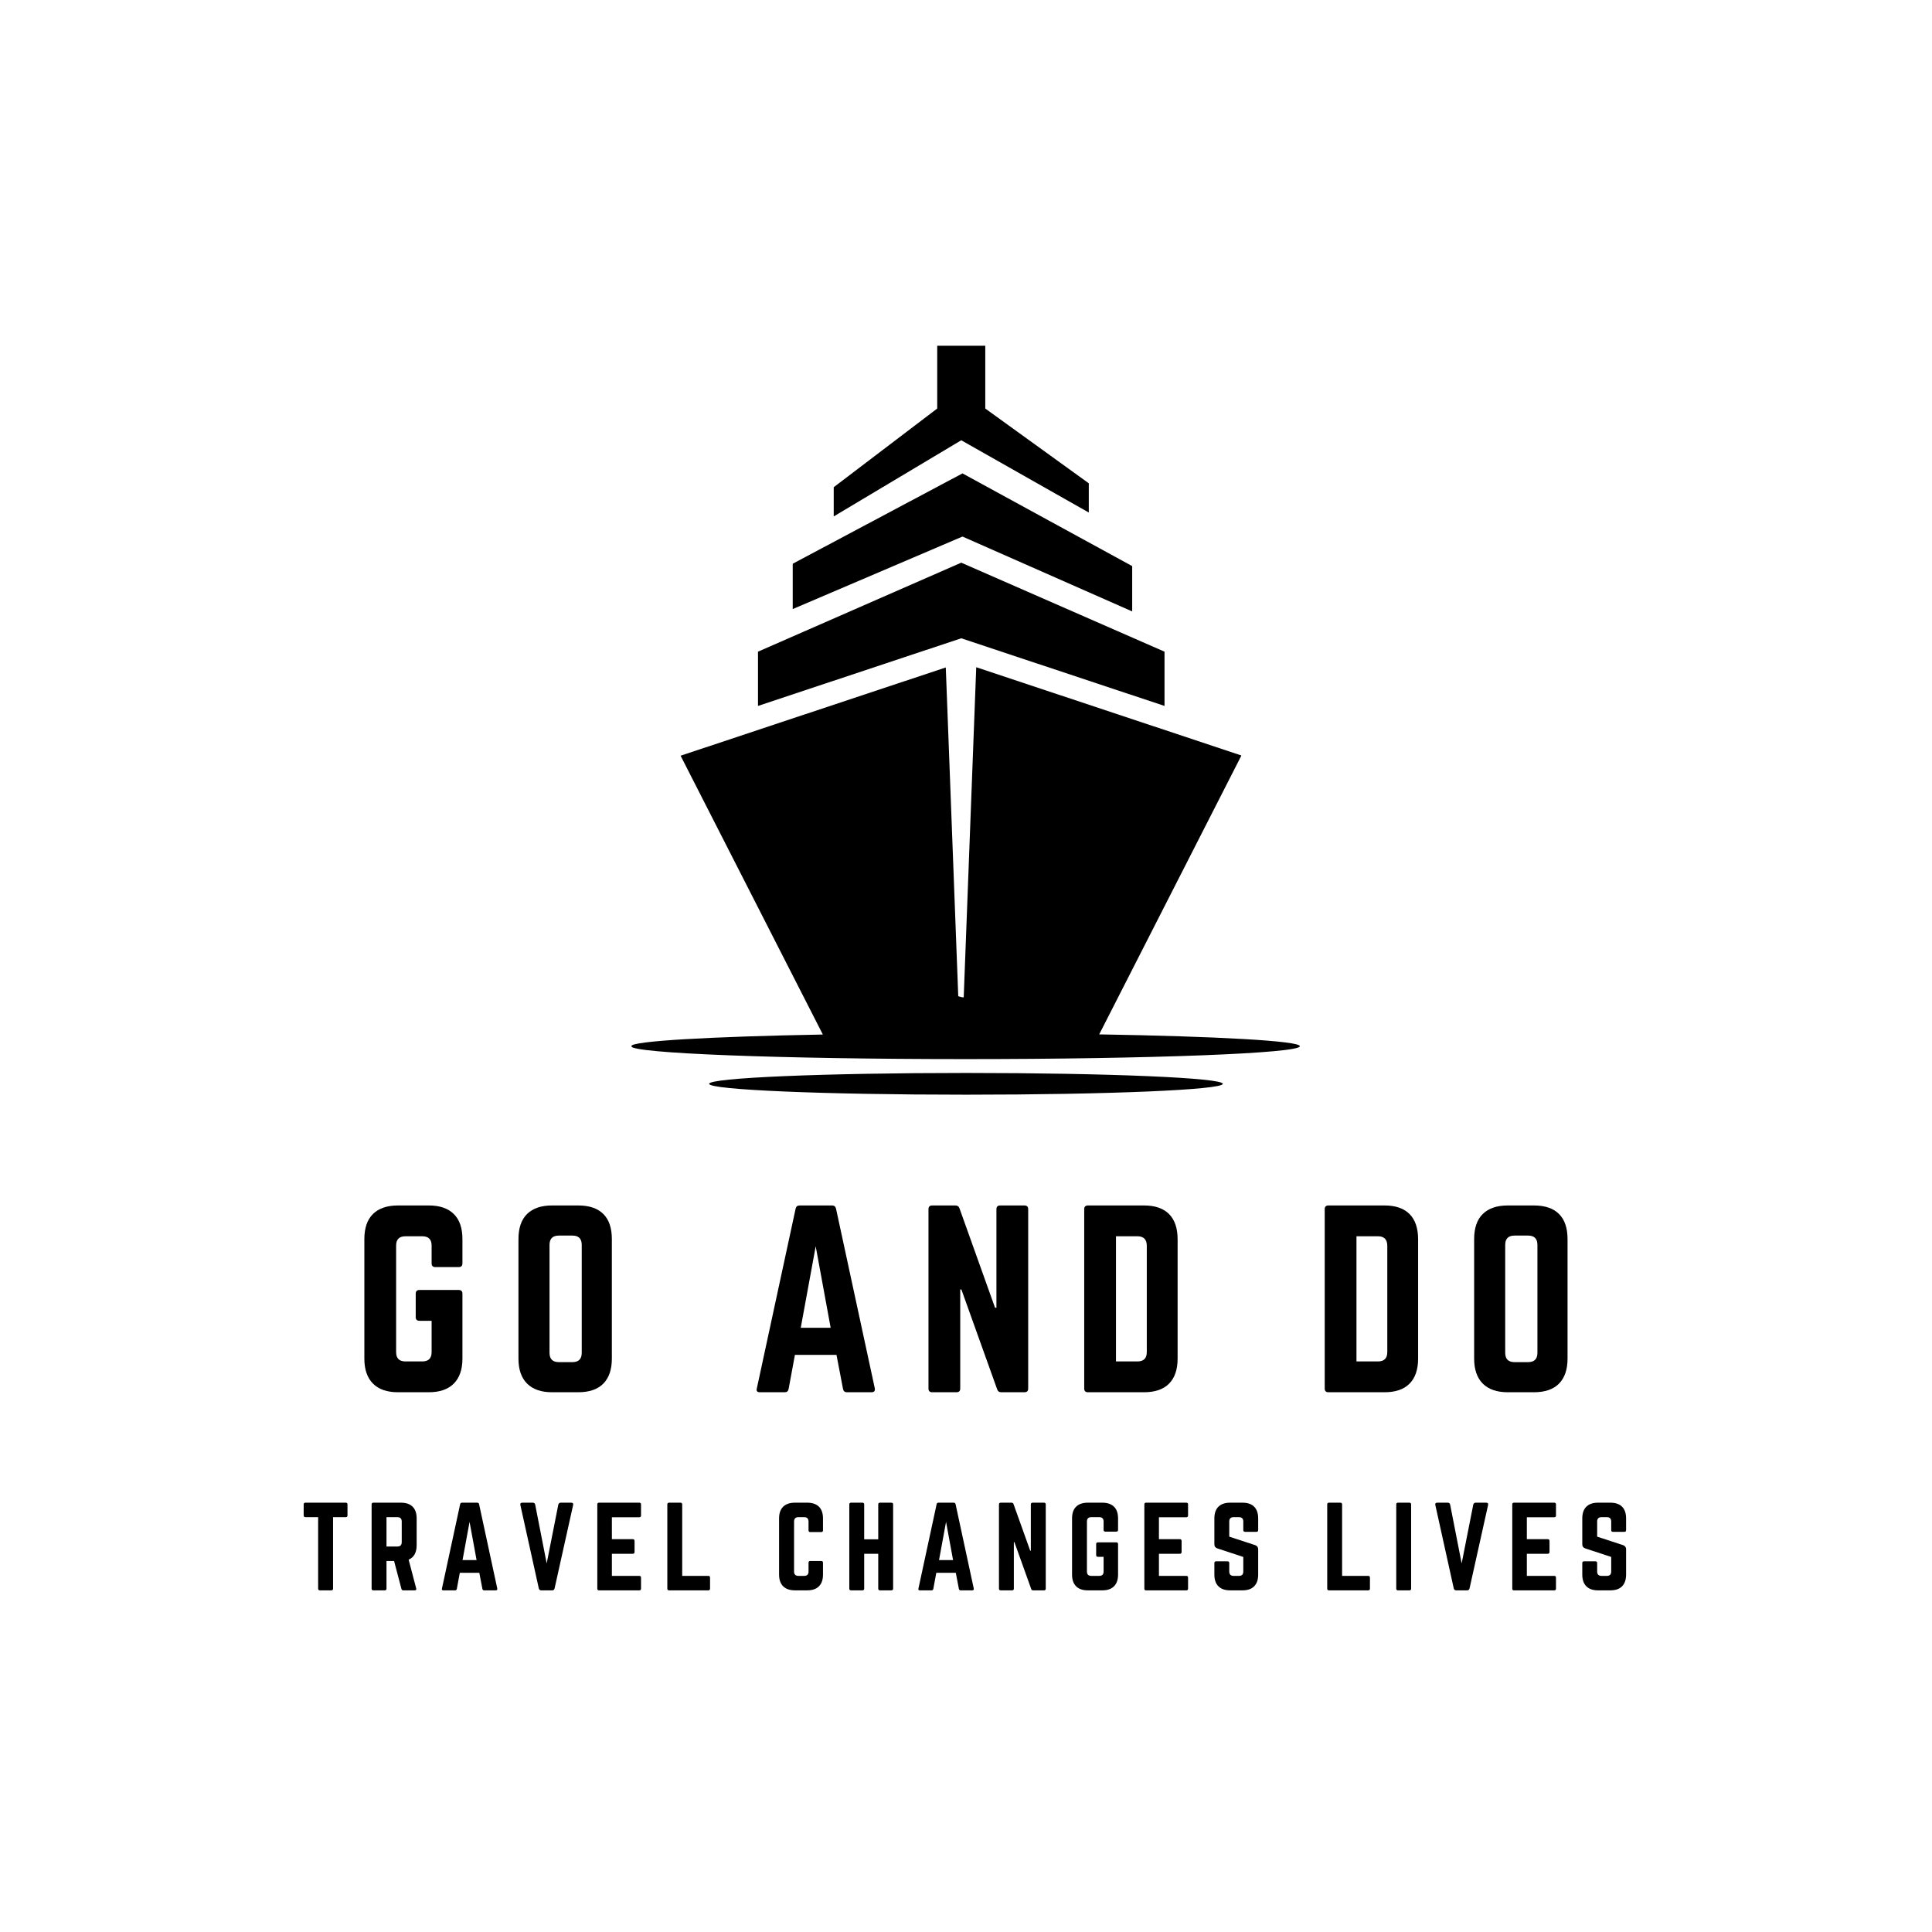 <svg xmlns="http://www.w3.org/2000/svg" xmlns:xlink="http://www.w3.org/1999/xlink" width="1152" zoomAndPan="magnify" viewBox="0 0 864 864" height="1152" preserveAspectRatio="xMidYMid meet" version="1.0"><defs><g></g><clipPath id="24dc42e6d7"><path d="M 372 154.59 L 487 154.59 L 487 231 L 372 231 Z M 372 154.59 " clip-rule="nonzero"></path></clipPath><clipPath id="85bbc7ee89"><path d="M 282.445 298 L 581.695 298 L 581.695 489.84 L 282.445 489.84 Z M 282.445 298 " clip-rule="nonzero"></path></clipPath><clipPath id="708c3b0cb4"><rect x="0" width="566" y="0" height="126"></rect></clipPath></defs><path fill="#000000" d="M 338.977 315.695 L 429.875 285.445 L 520.777 315.695 L 520.777 291.43 L 429.875 251.629 L 338.977 291.43 Z M 338.977 315.695 " fill-opacity="1" fill-rule="evenodd"></path><g clip-path="url(#24dc42e6d7)"><path fill="#000000" d="M 440.621 182.699 L 486.91 216.133 L 486.91 229.203 L 429.875 196.891 L 372.844 230.949 L 372.844 217.879 L 419.129 182.699 L 419.129 154.625 L 440.621 154.625 Z M 440.621 182.699 " fill-opacity="1" fill-rule="evenodd"></path></g><path fill="#000000" d="M 354.508 272.379 L 430.426 239.949 L 506.32 273.43 L 506.32 253.16 L 430.426 211.707 L 354.508 252.105 Z M 354.508 272.379 " fill-opacity="1" fill-rule="evenodd"></path><g clip-path="url(#85bbc7ee89)"><path fill="#000000" d="M 491.602 462.504 L 493.754 458.293 L 508.691 429 L 555.168 337.859 L 436.578 298.395 L 430.977 446.039 L 430.906 446.016 L 430.785 446.016 L 430.738 445.992 L 430.426 445.992 L 430.379 445.969 L 430.355 445.969 L 430.285 445.945 L 430.066 445.945 L 429.996 445.918 L 429.973 445.918 L 428.535 445.512 L 422.961 298.488 L 304.367 337.957 L 333.734 395.516 L 350.848 429.07 C 351.398 429.094 351.949 429.117 352.5 429.141 C 351.949 429.117 351.398 429.094 350.848 429.07 L 366.262 459.273 L 367.984 462.648 C 317.316 463.582 282.23 465.57 282.23 467.867 C 282.23 471.051 349.172 473.633 431.766 473.633 C 514.363 473.633 581.305 471.051 581.305 467.867 C 581.305 465.496 544.305 463.465 491.363 462.578 Z M 431.984 489.551 C 495.43 489.551 546.84 487.371 546.84 484.691 C 546.84 482.012 495.406 479.832 431.984 479.832 C 368.535 479.832 317.125 482.012 317.125 484.691 C 317.125 487.371 368.559 489.551 431.984 489.551 Z M 352.836 429.07 C 360.637 429.43 356.688 429.238 352.836 429.07 Z M 352.836 429.07 " fill-opacity="1" fill-rule="evenodd"></path></g><g transform="matrix(1, 0, 0, 1, 156, 518)"><g clip-path="url(#708c3b0cb4)"><g fill="#000000" fill-opacity="1"><g transform="translate(1.724, 104.619)"><g><path d="M 5.219 -15.031 L 5.219 -68.5 C 5.219 -73.445 6.504 -77.188 9.078 -79.719 C 11.66 -82.258 15.391 -83.531 20.266 -83.531 L 34.047 -83.531 C 38.91 -83.531 42.629 -82.258 45.203 -79.719 C 47.785 -77.188 49.078 -73.445 49.078 -68.5 L 49.078 -57.641 C 49.078 -56.523 48.52 -55.969 47.406 -55.969 L 36.969 -55.969 C 35.852 -55.969 35.297 -56.523 35.297 -57.641 L 35.297 -65.578 C 35.297 -68.359 33.906 -69.75 31.125 -69.75 L 23.594 -69.75 C 20.812 -69.75 19.422 -68.359 19.422 -65.578 L 19.422 -17.953 C 19.422 -15.172 20.812 -13.781 23.594 -13.781 L 31.125 -13.781 C 33.906 -13.781 35.297 -15.172 35.297 -17.953 L 35.297 -31.953 L 29.859 -31.953 C 28.742 -31.953 28.188 -32.508 28.188 -33.625 L 28.188 -44.062 C 28.188 -45.176 28.742 -45.734 29.859 -45.734 L 47.406 -45.734 C 48.52 -45.734 49.078 -45.176 49.078 -44.062 L 49.078 -15.031 C 49.078 -10.164 47.785 -6.441 45.203 -3.859 C 42.629 -1.285 38.91 0 34.047 0 L 20.266 0 C 15.391 0 11.66 -1.285 9.078 -3.859 C 6.504 -6.441 5.219 -10.164 5.219 -15.031 Z M 5.219 -15.031 "></path></g></g></g><g fill="#000000" fill-opacity="1"><g transform="translate(70.64, 104.619)"><g><path d="M 5.219 -15.031 L 5.219 -68.5 C 5.219 -73.445 6.504 -77.188 9.078 -79.719 C 11.66 -82.258 15.391 -83.531 20.266 -83.531 L 31.953 -83.531 C 36.891 -83.531 40.629 -82.258 43.172 -79.719 C 45.711 -77.188 46.984 -73.445 46.984 -68.5 L 46.984 -15.031 C 46.984 -10.164 45.711 -6.441 43.172 -3.859 C 40.629 -1.285 36.891 0 31.953 0 L 20.266 0 C 15.391 0 11.66 -1.285 9.078 -3.859 C 6.504 -6.441 5.219 -10.164 5.219 -15.031 Z M 23.281 -13.469 L 29.344 -13.469 C 32.125 -13.469 33.516 -14.859 33.516 -17.641 L 33.516 -65.891 C 33.516 -68.672 32.125 -70.062 29.344 -70.062 L 23.281 -70.062 C 20.5 -70.062 19.109 -68.672 19.109 -65.891 L 19.109 -17.641 C 19.109 -14.859 20.5 -13.469 23.281 -13.469 Z M 23.281 -13.469 "></path></g></g></g><g fill="#000000" fill-opacity="1"><g transform="translate(137.468, 104.619)"><g></g></g></g><g fill="#000000" fill-opacity="1"><g transform="translate(178.192, 104.619)"><g><path d="M 55.547 0 L 44.484 0 C 43.578 0 43.02 -0.488 42.812 -1.469 L 39.891 -16.703 L 21.297 -16.703 L 18.484 -1.469 C 18.273 -0.488 17.719 0 16.812 0 L 5.641 0 C 4.391 0 3.938 -0.594 4.281 -1.781 L 21.609 -82.078 C 21.816 -83.047 22.41 -83.531 23.391 -83.531 L 37.906 -83.531 C 38.875 -83.531 39.469 -83.047 39.688 -82.078 L 57.016 -1.781 C 57.223 -0.594 56.734 0 55.547 0 Z M 37.281 -28.828 L 30.594 -65.266 L 23.906 -28.828 Z M 37.281 -28.828 "></path></g></g></g><g fill="#000000" fill-opacity="1"><g transform="translate(254, 104.619)"><g><path d="M 37.281 -83.531 L 48.141 -83.531 C 49.254 -83.531 49.812 -82.973 49.812 -81.859 L 49.812 -1.672 C 49.812 -0.555 49.254 0 48.141 0 L 37.797 0 C 36.828 0 36.203 -0.453 35.922 -1.359 L 19.938 -45.953 L 19.422 -45.953 L 19.422 -1.672 C 19.422 -0.555 18.863 0 17.75 0 L 6.891 0 C 5.773 0 5.219 -0.555 5.219 -1.672 L 5.219 -81.859 C 5.219 -82.973 5.773 -83.531 6.891 -83.531 L 17.234 -83.531 C 18.203 -83.531 18.828 -83.082 19.109 -82.188 L 34.984 -37.797 L 35.609 -37.797 L 35.609 -81.859 C 35.609 -82.973 36.164 -83.531 37.281 -83.531 Z M 37.281 -83.531 "></path></g></g></g><g fill="#000000" fill-opacity="1"><g transform="translate(323.648, 104.619)"><g><path d="M 5.219 -1.672 L 5.219 -81.859 C 5.219 -82.973 5.773 -83.531 6.891 -83.531 L 31.953 -83.531 C 36.891 -83.531 40.629 -82.242 43.172 -79.672 C 45.711 -77.098 46.984 -73.336 46.984 -68.391 L 46.984 -15.031 C 46.984 -10.164 45.711 -6.441 43.172 -3.859 C 40.629 -1.285 36.891 0 31.953 0 L 6.891 0 C 5.773 0 5.219 -0.555 5.219 -1.672 Z M 19.422 -13.781 L 29.031 -13.781 C 31.812 -13.781 33.203 -15.172 33.203 -17.953 L 33.203 -65.469 C 33.203 -68.32 31.812 -69.75 29.031 -69.75 L 19.422 -69.75 Z M 19.422 -13.781 "></path></g></g></g><g fill="#000000" fill-opacity="1"><g transform="translate(390.476, 104.619)"><g></g></g></g><g fill="#000000" fill-opacity="1"><g transform="translate(431.2, 104.619)"><g><path d="M 5.219 -1.672 L 5.219 -81.859 C 5.219 -82.973 5.773 -83.531 6.891 -83.531 L 31.953 -83.531 C 36.891 -83.531 40.629 -82.242 43.172 -79.672 C 45.711 -77.098 46.984 -73.336 46.984 -68.391 L 46.984 -15.031 C 46.984 -10.164 45.711 -6.441 43.172 -3.859 C 40.629 -1.285 36.891 0 31.953 0 L 6.891 0 C 5.773 0 5.219 -0.555 5.219 -1.672 Z M 19.422 -13.781 L 29.031 -13.781 C 31.812 -13.781 33.203 -15.172 33.203 -17.953 L 33.203 -65.469 C 33.203 -68.32 31.812 -69.75 29.031 -69.75 L 19.422 -69.75 Z M 19.422 -13.781 "></path></g></g></g><g fill="#000000" fill-opacity="1"><g transform="translate(498.028, 104.619)"><g><path d="M 5.219 -15.031 L 5.219 -68.5 C 5.219 -73.445 6.504 -77.188 9.078 -79.719 C 11.66 -82.258 15.391 -83.531 20.266 -83.531 L 31.953 -83.531 C 36.891 -83.531 40.629 -82.258 43.172 -79.719 C 45.711 -77.188 46.984 -73.445 46.984 -68.5 L 46.984 -15.031 C 46.984 -10.164 45.711 -6.441 43.172 -3.859 C 40.629 -1.285 36.891 0 31.953 0 L 20.266 0 C 15.391 0 11.66 -1.285 9.078 -3.859 C 6.504 -6.441 5.219 -10.164 5.219 -15.031 Z M 23.281 -13.469 L 29.344 -13.469 C 32.125 -13.469 33.516 -14.859 33.516 -17.641 L 33.516 -65.891 C 33.516 -68.672 32.125 -70.062 29.344 -70.062 L 23.281 -70.062 C 20.5 -70.062 19.109 -68.672 19.109 -65.891 L 19.109 -17.641 C 19.109 -14.859 20.5 -13.469 23.281 -13.469 Z M 23.281 -13.469 "></path></g></g></g></g></g><g fill="#000000" fill-opacity="1"><g transform="translate(134.336, 711.212)"><g><path d="M 2.25 -39.203 L 20.281 -39.203 C 20.801 -39.203 21.062 -38.941 21.062 -38.422 L 21.062 -33.516 C 21.062 -32.992 20.801 -32.734 20.281 -32.734 L 14.609 -32.734 L 14.609 -0.781 C 14.609 -0.258 14.344 0 13.812 0 L 8.719 0 C 8.195 0 7.938 -0.258 7.938 -0.781 L 7.938 -32.734 L 2.25 -32.734 C 1.727 -32.734 1.469 -32.992 1.469 -33.516 L 1.469 -38.422 C 1.469 -38.941 1.727 -39.203 2.25 -39.203 Z M 2.25 -39.203 "></path></g></g></g><g fill="#000000" fill-opacity="1"><g transform="translate(163.734, 711.212)"><g><path d="M 22.594 -32.141 L 22.594 -20.188 C 22.594 -16.914 21.398 -14.758 19.016 -13.719 L 22.391 -0.875 C 22.555 -0.289 22.328 0 21.703 0 L 16.609 0 C 16.148 0 15.875 -0.227 15.781 -0.688 L 12.5 -13.125 L 9.109 -13.125 L 9.109 -0.781 C 9.109 -0.258 8.848 0 8.328 0 L 3.234 0 C 2.711 0 2.453 -0.258 2.453 -0.781 L 2.453 -38.422 C 2.453 -38.941 2.711 -39.203 3.234 -39.203 L 15.531 -39.203 C 17.852 -39.203 19.609 -38.602 20.797 -37.406 C 21.992 -36.219 22.594 -34.461 22.594 -32.141 Z M 9.109 -19.594 L 13.969 -19.594 C 15.27 -19.594 15.922 -20.25 15.922 -21.562 L 15.922 -30.766 C 15.922 -32.078 15.27 -32.734 13.969 -32.734 L 9.109 -32.734 Z M 9.109 -19.594 "></path></g></g></g><g fill="#000000" fill-opacity="1"><g transform="translate(195.631, 711.212)"><g><path d="M 26.062 0 L 20.875 0 C 20.445 0 20.188 -0.227 20.094 -0.688 L 18.719 -7.844 L 10 -7.844 L 8.672 -0.688 C 8.578 -0.227 8.316 0 7.891 0 L 2.641 0 C 2.055 0 1.848 -0.273 2.016 -0.828 L 10.141 -38.516 C 10.242 -38.973 10.52 -39.203 10.969 -39.203 L 17.781 -39.203 C 18.238 -39.203 18.52 -38.973 18.625 -38.516 L 26.75 -0.828 C 26.852 -0.273 26.625 0 26.062 0 Z M 17.5 -13.531 L 14.359 -30.625 L 11.219 -13.531 Z M 17.5 -13.531 "></path></g></g></g><g fill="#000000" fill-opacity="1"><g transform="translate(231.203, 711.212)"><g><path d="M 19.547 -39.203 L 24.203 -39.203 C 24.953 -39.203 25.25 -38.844 25.094 -38.125 L 16.812 -0.875 C 16.676 -0.289 16.316 0 15.734 0 L 10.828 0 C 10.273 0 9.914 -0.289 9.75 -0.875 L 1.516 -38.125 C 1.359 -38.844 1.656 -39.203 2.406 -39.203 L 7.062 -39.203 C 7.645 -39.203 8.004 -38.906 8.141 -38.312 L 13.281 -12.047 L 18.469 -38.312 C 18.633 -38.906 18.992 -39.203 19.547 -39.203 Z M 19.547 -39.203 "></path></g></g></g><g fill="#000000" fill-opacity="1"><g transform="translate(264.668, 711.212)"><g><path d="M 22 -38.422 L 22 -33.516 C 22 -32.961 21.738 -32.688 21.219 -32.688 L 8.969 -32.688 L 8.969 -22.891 L 18.328 -22.891 C 18.848 -22.891 19.109 -22.609 19.109 -22.047 L 19.109 -17.203 C 19.109 -16.641 18.848 -16.359 18.328 -16.359 L 8.969 -16.359 L 8.969 -6.469 L 21.219 -6.469 C 21.738 -6.469 22 -6.207 22 -5.688 L 22 -0.781 C 22 -0.258 21.738 0 21.219 0 L 3.188 0 C 2.695 0 2.453 -0.258 2.453 -0.781 L 2.453 -38.422 C 2.453 -38.941 2.695 -39.203 3.188 -39.203 L 21.219 -39.203 C 21.738 -39.203 22 -38.941 22 -38.422 Z M 22 -38.422 "></path></g></g></g><g fill="#000000" fill-opacity="1"><g transform="translate(295.977, 711.212)"><g><path d="M 9.109 -6.469 L 9.109 -38.422 C 9.109 -38.941 8.848 -39.203 8.328 -39.203 L 3.234 -39.203 C 2.711 -39.203 2.453 -38.941 2.453 -38.422 L 2.453 -0.781 C 2.453 -0.258 2.711 0 3.234 0 L 20.781 0 C 21.301 0 21.562 -0.258 21.562 -0.781 L 21.562 -5.688 C 21.562 -6.207 21.301 -6.469 20.781 -6.469 Z M 9.109 -6.469 "></path></g></g></g><g fill="#000000" fill-opacity="1"><g transform="translate(326.845, 711.212)"><g></g></g></g><g fill="#000000" fill-opacity="1"><g transform="translate(345.954, 711.212)"><g><path d="M 22.094 -32.141 L 22.094 -26.859 C 22.094 -26.328 21.832 -26.062 21.312 -26.062 L 16.422 -26.062 C 15.891 -26.062 15.625 -26.328 15.625 -26.859 L 15.625 -30.766 C 15.625 -32.078 14.973 -32.734 13.672 -32.734 L 11.125 -32.734 C 9.812 -32.734 9.156 -32.078 9.156 -30.766 L 9.156 -8.422 C 9.156 -7.117 9.812 -6.469 11.125 -6.469 L 13.672 -6.469 C 14.973 -6.469 15.625 -7.117 15.625 -8.422 L 15.625 -12.344 C 15.625 -12.863 15.891 -13.125 16.422 -13.125 L 21.312 -13.125 C 21.832 -13.125 22.094 -12.863 22.094 -12.344 L 22.094 -7.062 C 22.094 -4.77 21.488 -3.02 20.281 -1.812 C 19.07 -0.602 17.328 0 15.047 0 L 9.562 0 C 7.27 0 5.508 -0.602 4.281 -1.812 C 3.062 -3.02 2.453 -4.77 2.453 -7.062 L 2.453 -32.141 C 2.453 -34.461 3.062 -36.219 4.281 -37.406 C 5.508 -38.602 7.27 -39.203 9.562 -39.203 L 15.047 -39.203 C 17.328 -39.203 19.07 -38.602 20.281 -37.406 C 21.488 -36.219 22.094 -34.461 22.094 -32.141 Z M 22.094 -32.141 "></path></g></g></g><g fill="#000000" fill-opacity="1"><g transform="translate(377.361, 711.212)"><g><path d="M 15.391 -22.828 L 15.391 -38.422 C 15.391 -38.941 15.648 -39.203 16.172 -39.203 L 21.219 -39.203 C 21.77 -39.203 22.047 -38.941 22.047 -38.422 L 22.047 -0.781 C 22.047 -0.258 21.77 0 21.219 0 L 16.172 0 C 15.648 0 15.391 -0.258 15.391 -0.781 L 15.391 -16.359 L 9.109 -16.359 L 9.109 -0.781 C 9.109 -0.258 8.848 0 8.328 0 L 3.281 0 C 2.727 0 2.453 -0.258 2.453 -0.781 L 2.453 -38.422 C 2.453 -38.941 2.727 -39.203 3.281 -39.203 L 8.328 -39.203 C 8.848 -39.203 9.109 -38.941 9.109 -38.422 L 9.109 -22.828 Z M 15.391 -22.828 "></path></g></g></g><g fill="#000000" fill-opacity="1"><g transform="translate(408.719, 711.212)"><g><path d="M 26.062 0 L 20.875 0 C 20.445 0 20.188 -0.227 20.094 -0.688 L 18.719 -7.844 L 10 -7.844 L 8.672 -0.688 C 8.578 -0.227 8.316 0 7.891 0 L 2.641 0 C 2.055 0 1.848 -0.273 2.016 -0.828 L 10.141 -38.516 C 10.242 -38.973 10.52 -39.203 10.969 -39.203 L 17.781 -39.203 C 18.238 -39.203 18.52 -38.973 18.625 -38.516 L 26.75 -0.828 C 26.852 -0.273 26.625 0 26.062 0 Z M 17.5 -13.531 L 14.359 -30.625 L 11.219 -13.531 Z M 17.5 -13.531 "></path></g></g></g><g fill="#000000" fill-opacity="1"><g transform="translate(444.291, 711.212)"><g><path d="M 17.5 -39.203 L 22.594 -39.203 C 23.113 -39.203 23.375 -38.941 23.375 -38.422 L 23.375 -0.781 C 23.375 -0.258 23.113 0 22.594 0 L 17.734 0 C 17.273 0 16.984 -0.211 16.859 -0.641 L 9.359 -21.562 L 9.109 -21.562 L 9.109 -0.781 C 9.109 -0.258 8.848 0 8.328 0 L 3.234 0 C 2.711 0 2.453 -0.258 2.453 -0.781 L 2.453 -38.422 C 2.453 -38.941 2.711 -39.203 3.234 -39.203 L 8.078 -39.203 C 8.535 -39.203 8.832 -38.988 8.969 -38.562 L 16.422 -17.734 L 16.703 -17.734 L 16.703 -38.422 C 16.703 -38.941 16.969 -39.203 17.5 -39.203 Z M 17.5 -39.203 "></path></g></g></g><g fill="#000000" fill-opacity="1"><g transform="translate(476.972, 711.212)"><g><path d="M 2.453 -7.062 L 2.453 -32.141 C 2.453 -34.461 3.055 -36.219 4.266 -37.406 C 5.473 -38.602 7.219 -39.203 9.5 -39.203 L 15.969 -39.203 C 18.258 -39.203 20.008 -38.602 21.219 -37.406 C 22.426 -36.219 23.031 -34.461 23.031 -32.141 L 23.031 -27.047 C 23.031 -26.523 22.77 -26.266 22.25 -26.266 L 17.344 -26.266 C 16.82 -26.266 16.562 -26.523 16.562 -27.047 L 16.562 -30.766 C 16.562 -32.078 15.91 -32.734 14.609 -32.734 L 11.078 -32.734 C 9.766 -32.734 9.109 -32.078 9.109 -30.766 L 9.109 -8.422 C 9.109 -7.117 9.766 -6.469 11.078 -6.469 L 14.609 -6.469 C 15.91 -6.469 16.562 -7.117 16.562 -8.422 L 16.562 -15 L 14.016 -15 C 13.492 -15 13.234 -15.258 13.234 -15.781 L 13.234 -20.672 C 13.234 -21.203 13.492 -21.469 14.016 -21.469 L 22.25 -21.469 C 22.77 -21.469 23.031 -21.203 23.031 -20.672 L 23.031 -7.062 C 23.031 -4.77 22.426 -3.02 21.219 -1.812 C 20.008 -0.602 18.258 0 15.969 0 L 9.5 0 C 7.219 0 5.473 -0.602 4.266 -1.812 C 3.055 -3.02 2.453 -4.77 2.453 -7.062 Z M 2.453 -7.062 "></path></g></g></g><g fill="#000000" fill-opacity="1"><g transform="translate(509.31, 711.212)"><g><path d="M 22 -38.422 L 22 -33.516 C 22 -32.961 21.738 -32.688 21.219 -32.688 L 8.969 -32.688 L 8.969 -22.891 L 18.328 -22.891 C 18.848 -22.891 19.109 -22.609 19.109 -22.047 L 19.109 -17.203 C 19.109 -16.641 18.848 -16.359 18.328 -16.359 L 8.969 -16.359 L 8.969 -6.469 L 21.219 -6.469 C 21.738 -6.469 22 -6.207 22 -5.688 L 22 -0.781 C 22 -0.258 21.738 0 21.219 0 L 3.188 0 C 2.695 0 2.453 -0.258 2.453 -0.781 L 2.453 -38.422 C 2.453 -38.941 2.695 -39.203 3.188 -39.203 L 21.219 -39.203 C 21.738 -39.203 22 -38.941 22 -38.422 Z M 22 -38.422 "></path></g></g></g><g fill="#000000" fill-opacity="1"><g transform="translate(540.619, 711.212)"><g><path d="M 9.5 -39.203 L 15 -39.203 C 17.312 -39.203 19.062 -38.602 20.25 -37.406 C 21.445 -36.219 22.047 -34.461 22.047 -32.141 L 22.047 -26.953 C 22.047 -26.43 21.785 -26.172 21.266 -26.172 L 16.172 -26.172 C 15.648 -26.172 15.391 -26.43 15.391 -26.953 L 15.391 -30.766 C 15.391 -32.078 14.734 -32.734 13.422 -32.734 L 11.078 -32.734 C 9.766 -32.734 9.109 -32.078 9.109 -30.766 L 9.109 -24.016 L 20.781 -20.188 C 21.625 -19.832 22.047 -19.227 22.047 -18.375 L 22.047 -7.062 C 22.047 -4.77 21.445 -3.02 20.25 -1.812 C 19.062 -0.602 17.312 0 15 0 L 9.5 0 C 7.219 0 5.473 -0.602 4.266 -1.812 C 3.055 -3.02 2.453 -4.77 2.453 -7.062 L 2.453 -12.203 C 2.453 -12.723 2.711 -12.984 3.234 -12.984 L 8.328 -12.984 C 8.848 -12.984 9.109 -12.723 9.109 -12.203 L 9.109 -8.422 C 9.109 -7.117 9.766 -6.469 11.078 -6.469 L 13.422 -6.469 C 14.734 -6.469 15.391 -7.117 15.391 -8.422 L 15.391 -14.938 L 3.766 -18.766 C 2.891 -19.055 2.453 -19.66 2.453 -20.578 L 2.453 -32.141 C 2.453 -34.461 3.055 -36.219 4.266 -37.406 C 5.473 -38.602 7.219 -39.203 9.5 -39.203 Z M 9.5 -39.203 "></path></g></g></g><g fill="#000000" fill-opacity="1"><g transform="translate(571.977, 711.212)"><g></g></g></g><g fill="#000000" fill-opacity="1"><g transform="translate(591.086, 711.212)"><g><path d="M 9.109 -6.469 L 9.109 -38.422 C 9.109 -38.941 8.848 -39.203 8.328 -39.203 L 3.234 -39.203 C 2.711 -39.203 2.453 -38.941 2.453 -38.422 L 2.453 -0.781 C 2.453 -0.258 2.711 0 3.234 0 L 20.781 0 C 21.301 0 21.562 -0.258 21.562 -0.781 L 21.562 -5.688 C 21.562 -6.207 21.301 -6.469 20.781 -6.469 Z M 9.109 -6.469 "></path></g></g></g><g fill="#000000" fill-opacity="1"><g transform="translate(621.954, 711.212)"><g><path d="M 3.234 -39.203 L 8.328 -39.203 C 8.848 -39.203 9.109 -38.941 9.109 -38.422 L 9.109 -0.781 C 9.109 -0.258 8.848 0 8.328 0 L 3.234 0 C 2.711 0 2.453 -0.258 2.453 -0.781 L 2.453 -38.422 C 2.453 -38.941 2.711 -39.203 3.234 -39.203 Z M 3.234 -39.203 "></path></g></g></g><g fill="#000000" fill-opacity="1"><g transform="translate(640.377, 711.212)"><g><path d="M 19.547 -39.203 L 24.203 -39.203 C 24.953 -39.203 25.25 -38.844 25.094 -38.125 L 16.812 -0.875 C 16.676 -0.289 16.316 0 15.734 0 L 10.828 0 C 10.273 0 9.914 -0.289 9.75 -0.875 L 1.516 -38.125 C 1.359 -38.844 1.656 -39.203 2.406 -39.203 L 7.062 -39.203 C 7.645 -39.203 8.004 -38.906 8.141 -38.312 L 13.281 -12.047 L 18.469 -38.312 C 18.633 -38.906 18.992 -39.203 19.547 -39.203 Z M 19.547 -39.203 "></path></g></g></g><g fill="#000000" fill-opacity="1"><g transform="translate(673.842, 711.212)"><g><path d="M 22 -38.422 L 22 -33.516 C 22 -32.961 21.738 -32.688 21.219 -32.688 L 8.969 -32.688 L 8.969 -22.891 L 18.328 -22.891 C 18.848 -22.891 19.109 -22.609 19.109 -22.047 L 19.109 -17.203 C 19.109 -16.641 18.848 -16.359 18.328 -16.359 L 8.969 -16.359 L 8.969 -6.469 L 21.219 -6.469 C 21.738 -6.469 22 -6.207 22 -5.688 L 22 -0.781 C 22 -0.258 21.738 0 21.219 0 L 3.188 0 C 2.695 0 2.453 -0.258 2.453 -0.781 L 2.453 -38.422 C 2.453 -38.941 2.695 -39.203 3.188 -39.203 L 21.219 -39.203 C 21.738 -39.203 22 -38.941 22 -38.422 Z M 22 -38.422 "></path></g></g></g><g fill="#000000" fill-opacity="1"><g transform="translate(705.151, 711.212)"><g><path d="M 9.5 -39.203 L 15 -39.203 C 17.312 -39.203 19.062 -38.602 20.25 -37.406 C 21.445 -36.219 22.047 -34.461 22.047 -32.141 L 22.047 -26.953 C 22.047 -26.43 21.785 -26.172 21.266 -26.172 L 16.172 -26.172 C 15.648 -26.172 15.391 -26.43 15.391 -26.953 L 15.391 -30.766 C 15.391 -32.078 14.734 -32.734 13.422 -32.734 L 11.078 -32.734 C 9.766 -32.734 9.109 -32.078 9.109 -30.766 L 9.109 -24.016 L 20.781 -20.188 C 21.625 -19.832 22.047 -19.227 22.047 -18.375 L 22.047 -7.062 C 22.047 -4.77 21.445 -3.02 20.25 -1.812 C 19.062 -0.602 17.312 0 15 0 L 9.5 0 C 7.219 0 5.473 -0.602 4.266 -1.812 C 3.055 -3.02 2.453 -4.77 2.453 -7.062 L 2.453 -12.203 C 2.453 -12.723 2.711 -12.984 3.234 -12.984 L 8.328 -12.984 C 8.848 -12.984 9.109 -12.723 9.109 -12.203 L 9.109 -8.422 C 9.109 -7.117 9.766 -6.469 11.078 -6.469 L 13.422 -6.469 C 14.734 -6.469 15.391 -7.117 15.391 -8.422 L 15.391 -14.938 L 3.766 -18.766 C 2.891 -19.055 2.453 -19.66 2.453 -20.578 L 2.453 -32.141 C 2.453 -34.461 3.055 -36.219 4.266 -37.406 C 5.473 -38.602 7.219 -39.203 9.5 -39.203 Z M 9.5 -39.203 "></path></g></g></g></svg>
